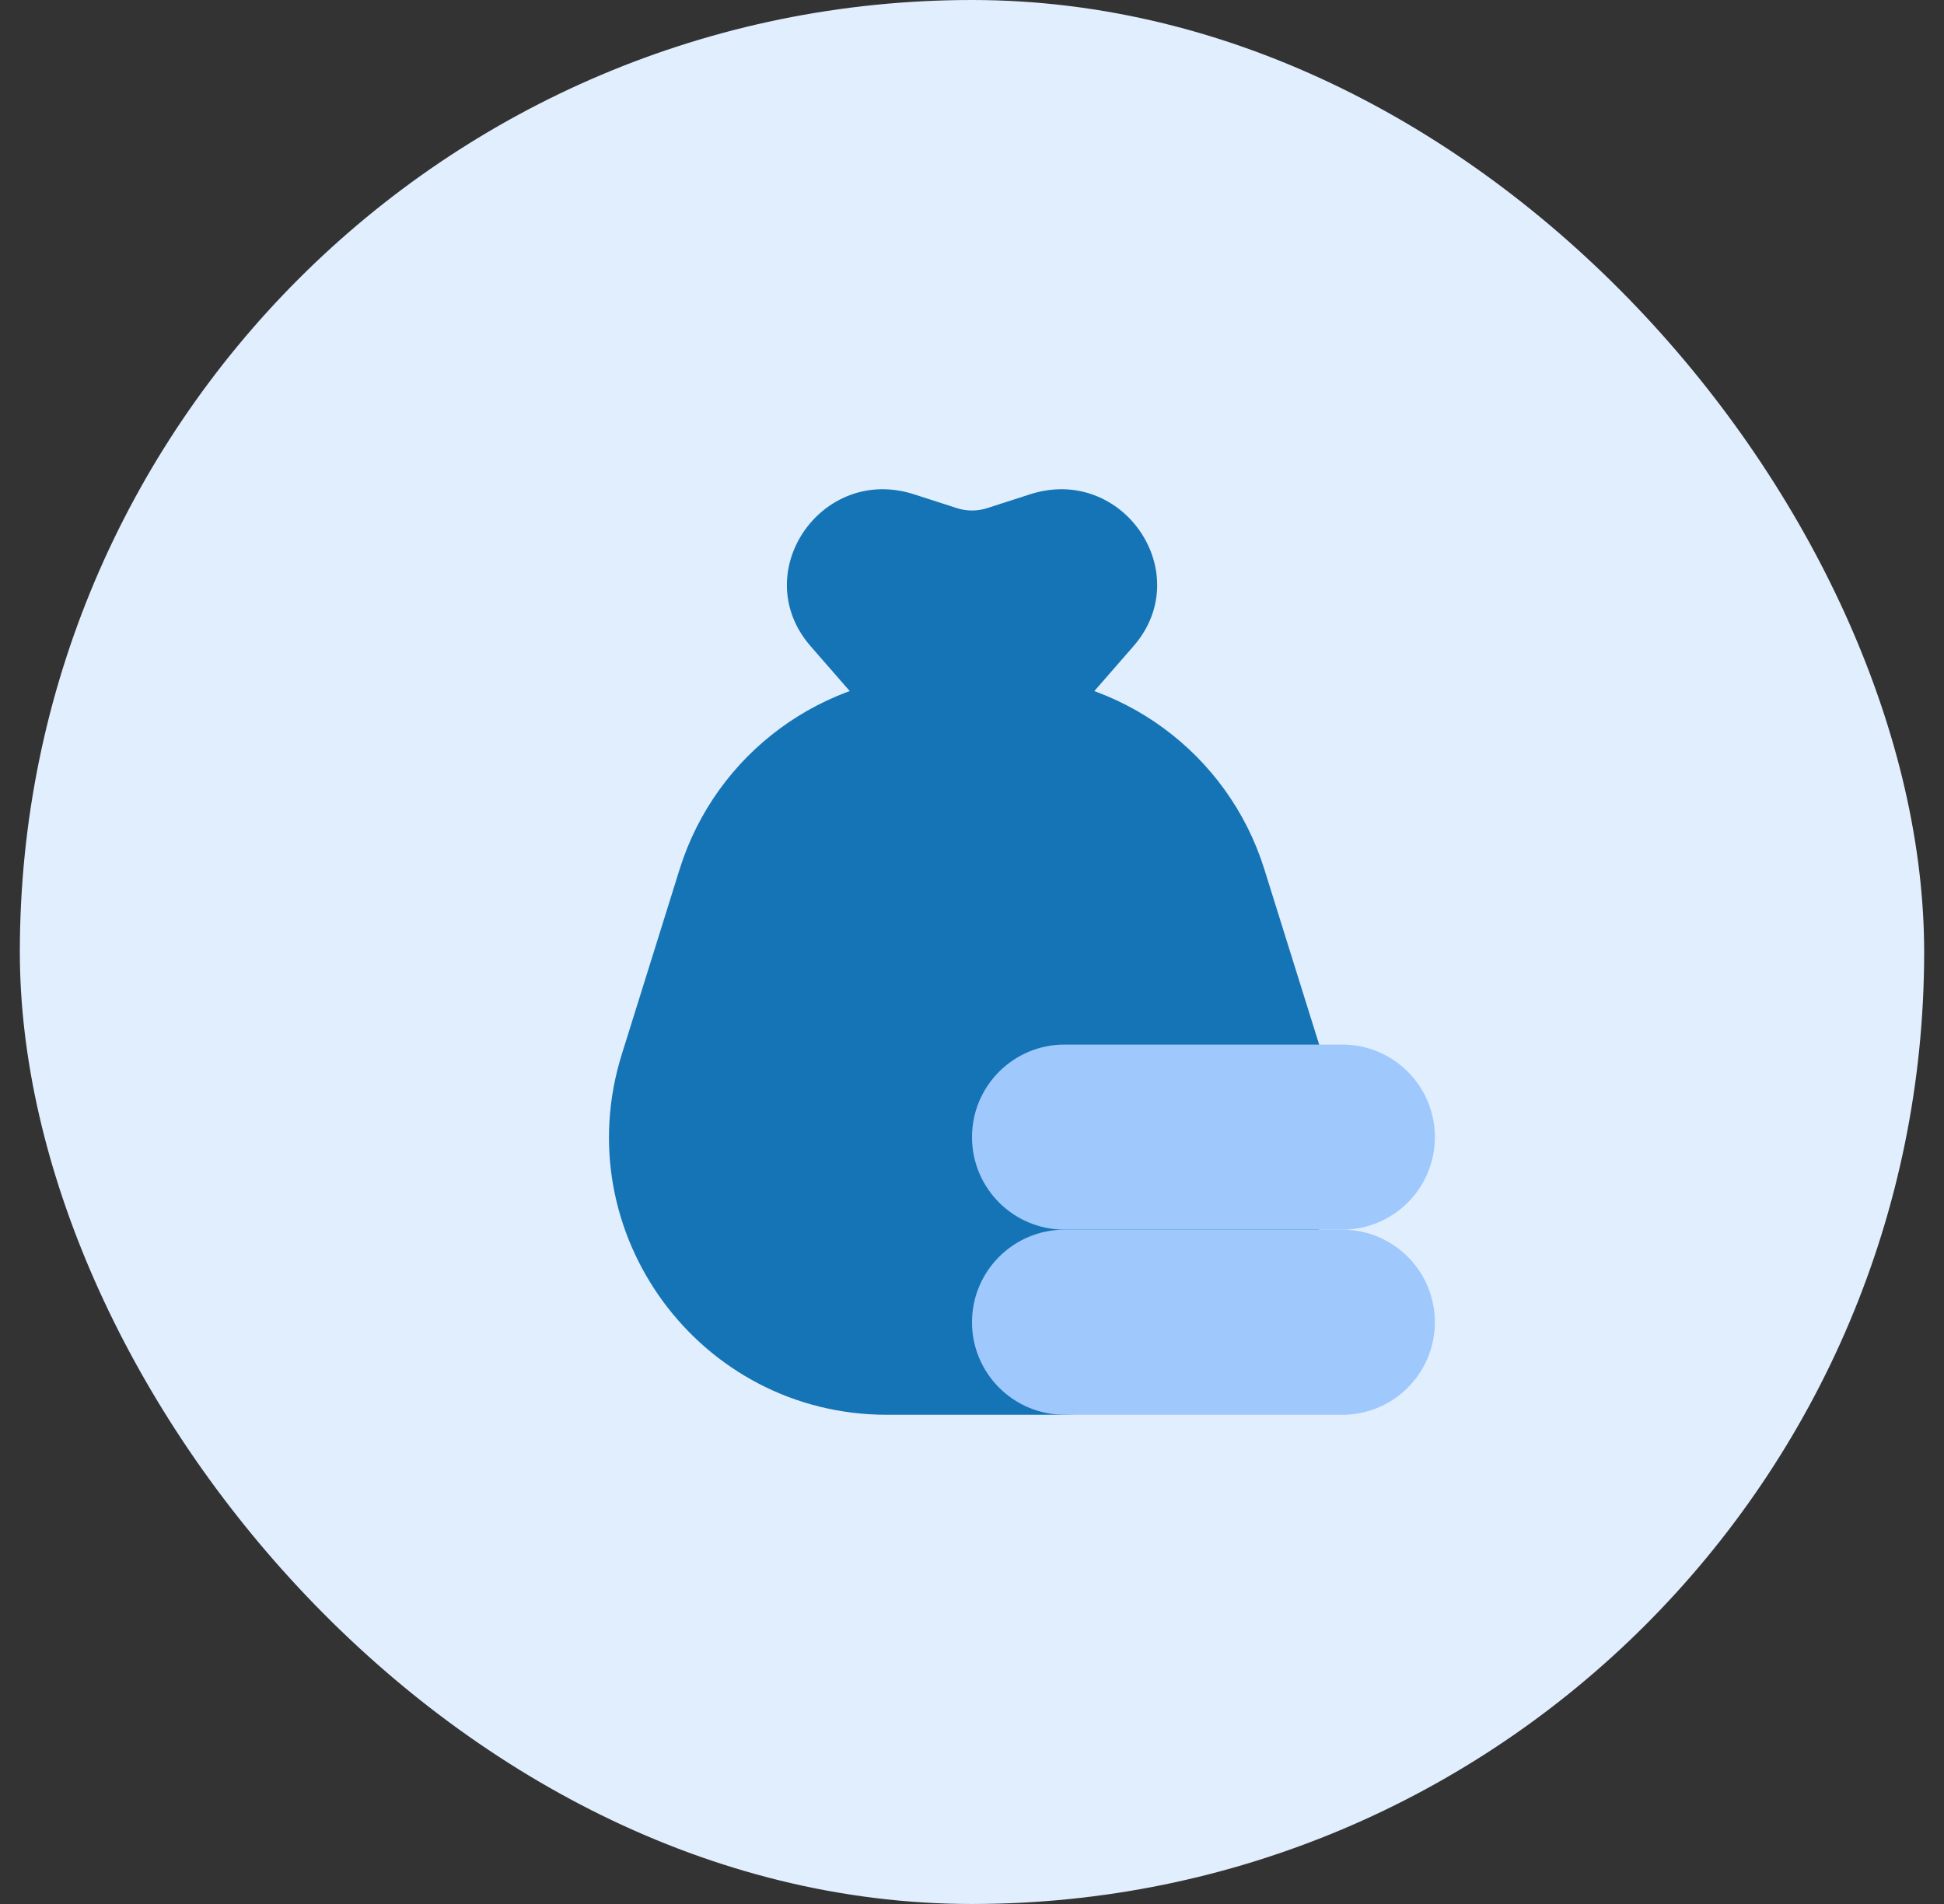 <svg width="49" height="48" viewBox="0 0 49 48" fill="none" xmlns="http://www.w3.org/2000/svg">
<rect x="0" y="0" width="49" height="48" fill="#333333" stroke="none"/>
<rect x="0.5" width="48" height="48" rx="24" fill="#E1EEFE"/>
<path d="M26.934 18.167L22.067 18.167L20.433 16.292C18.83 14.454 20.7 11.707 23.039 12.462L24.121 12.811C24.368 12.89 24.634 12.89 24.88 12.811L25.962 12.462C28.302 11.707 30.171 14.454 28.569 16.292L26.934 18.167Z" fill="#1474B6"/>
<path d="M17.131 21.912C18.045 18.99 20.751 17 23.813 17H25.187C28.248 17 30.955 18.99 31.868 21.912L33.327 26.579C34.735 31.086 31.368 35.667 26.645 35.667H22.355C17.632 35.667 14.264 31.086 15.673 26.579L17.131 21.912Z" fill="#1474B6"/>
<path d="M24.5 33.334C24.5 32.045 25.545 31 26.833 31H33.833C35.122 31 36.167 32.045 36.167 33.334C36.167 34.622 35.122 35.667 33.833 35.667H26.833C25.545 35.667 24.5 34.622 24.5 33.334Z" fill="#9FC8FD"/>
<path d="M24.5 28.667C24.5 27.378 25.545 26.334 26.833 26.334H33.056H33.833C35.122 26.334 36.167 27.378 36.167 28.667C36.167 29.956 35.122 31 33.833 31H26.833C25.545 31 24.5 29.956 24.5 28.667Z" fill="#9FC8FD"/>
</svg>
